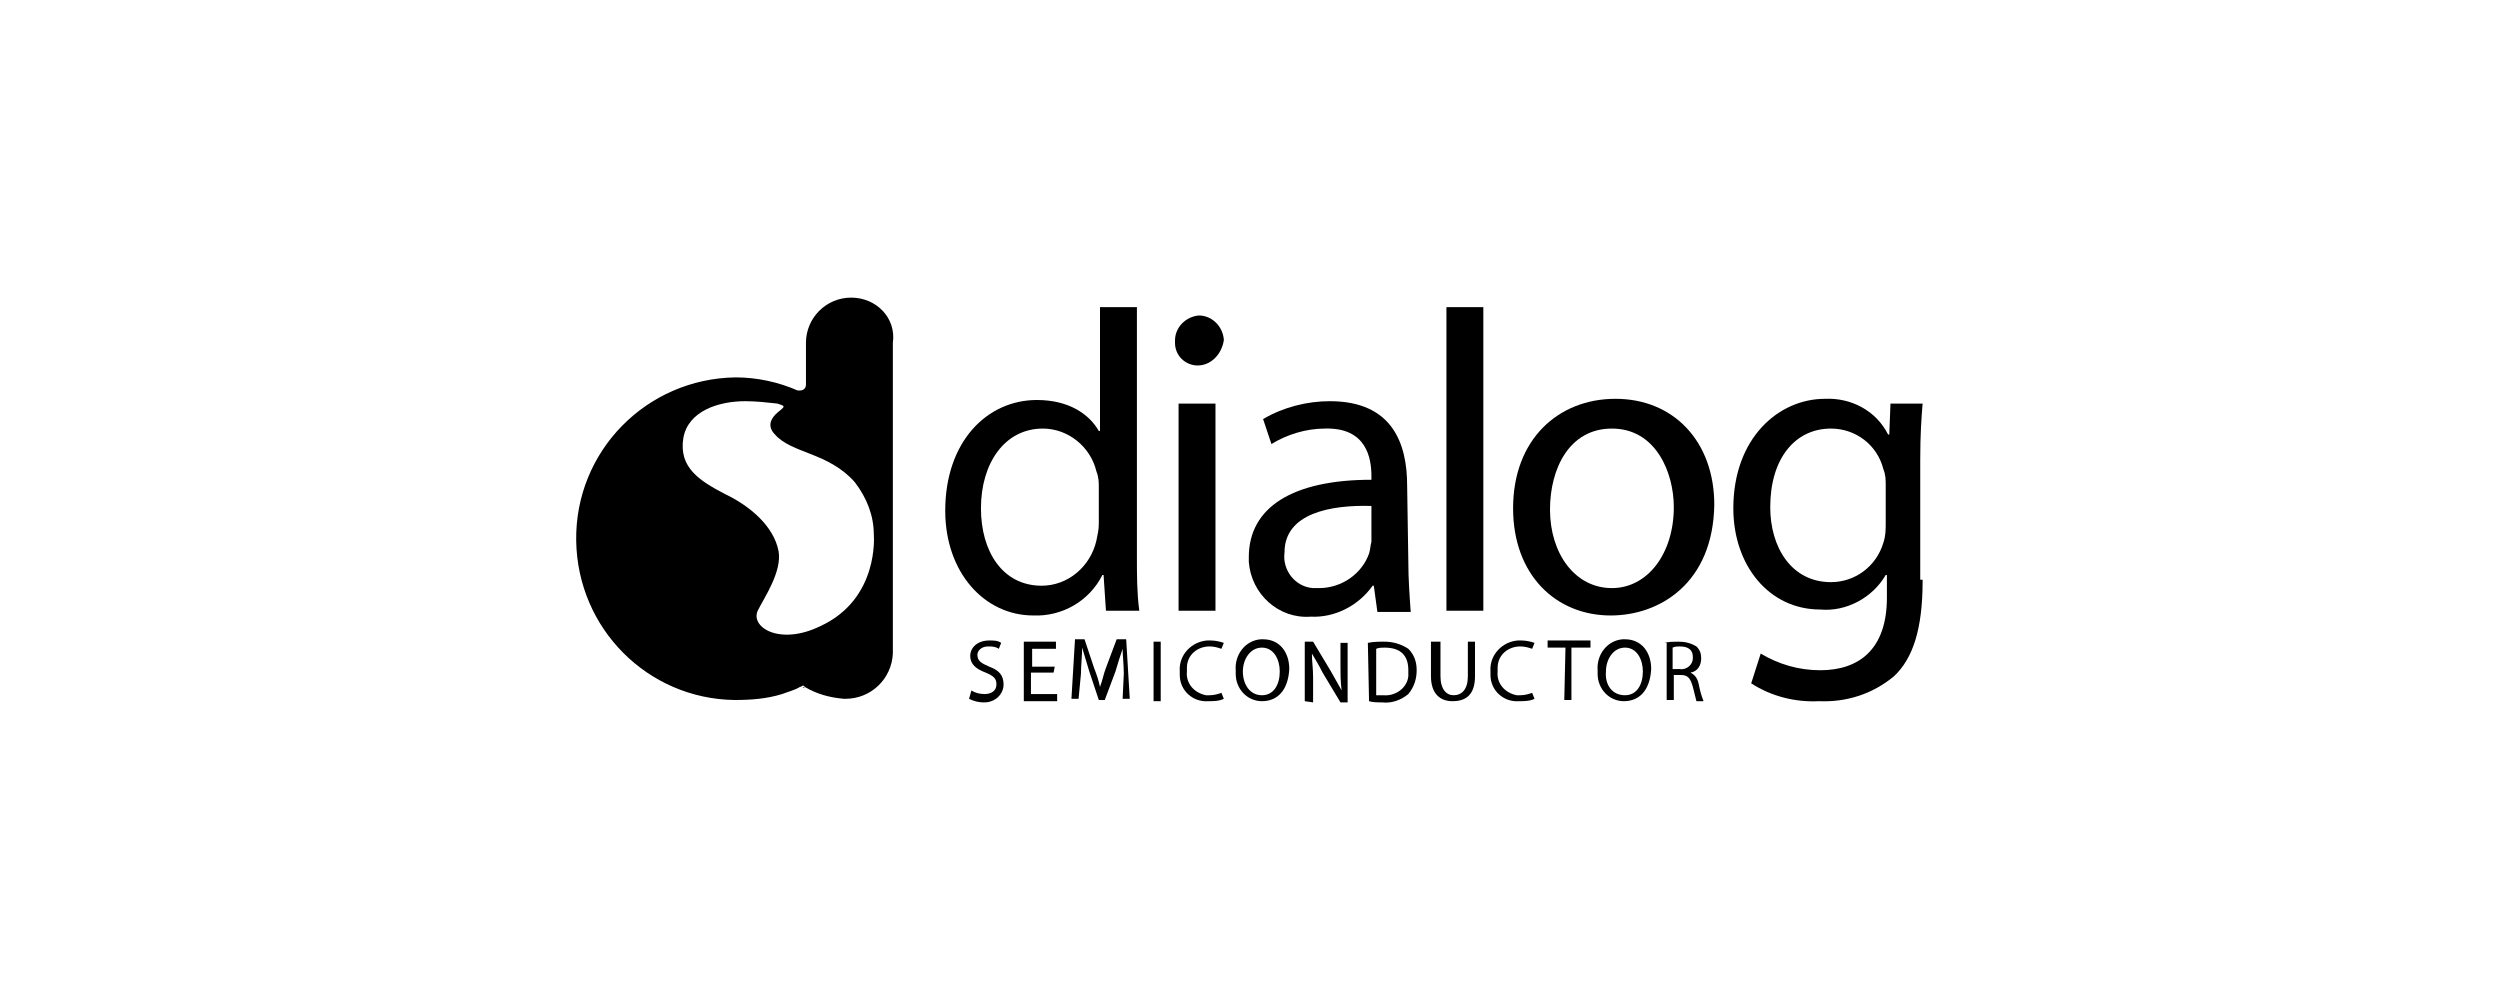 <?xml version="1.0" encoding="UTF-8"?>
<svg xmlns="http://www.w3.org/2000/svg" width="210" height="84" viewBox="0 0 210 84" fill="none">
  <path d="M67.4 57.8C67.5 57.7 67.6 57.7 67.6 57.6C67.6 57.7 67.5 57.8 67.4 57.8Z" fill="black"></path>
  <path d="M71.5 25C69.4 25 67.7 26.7 67.7 28.8V32.3C67.7 32.6 67.5 32.8 67.2 32.8H67C65.4 32.1 63.6 31.7 61.8 31.7C54.3 31.8 48.3 37.9 48.4 45.4C48.5 52.8 54.4 58.7 61.7 58.8C63.1 58.8 64.4 58.7 65.7 58.3C66.2 58.1 66.7 58 67.2 57.7C67.3 57.7 67.4 57.6 67.4 57.6C67.5 57.6 67.6 57.6 67.6 57.7C68.6 58.3 69.7 58.6 70.9 58.7H71C73.2 58.7 74.9 57 75 54.9V28.8C75.3 26.7 73.6 25 71.5 25ZM67.7 57.6C67.6 57.7 67.5 57.7 67.5 57.8C67.5 57.8 67.6 57.7 67.7 57.6ZM68.9 52.6C65.4 54.3 62.9 52.6 63.7 51.2C64.2 50.2 65.7 48 65.4 46.3C65 44.2 63 42.5 60.9 41.5C58.8 40.4 57 39.3 57.4 36.8C57.8 34.5 60.4 33.7 62.6 33.7C63.5 33.7 64.4 33.8 65.3 33.9C65.9 34.1 66 34.1 65.5 34.5C65.1 34.8 64.2 35.6 65.1 36.5C66.5 38.1 69.6 38 71.8 40.5C72.8 41.8 73.4 43.3 73.4 44.9C73.4 44.9 73.9 50.3 68.9 52.6Z" fill="black"></path>
  <path d="M95.5 25.8V46.8C95.5 48.3 95.5 49.8 95.7 51.3H92.9L92.7 48.3H92.6C91.5 50.5 89.2 51.8 86.8 51.7C82.7 51.7 79.4 48.1 79.4 42.9C79.4 37.1 82.9 33.6 87.1 33.6C89.8 33.6 91.5 34.8 92.3 36.2H92.4V25.8H95.5ZM92.3 41C92.3 40.5 92.3 40.1 92.1 39.6C91.6 37.5 89.7 36 87.6 36C84.4 36 82.4 38.9 82.4 42.7C82.4 46.3 84.2 49.2 87.5 49.2C89.7 49.2 91.6 47.6 92.1 45.4C92.2 44.9 92.3 44.5 92.3 44V41Z" fill="black"></path>
  <path d="M100.6 30.7C99.6 30.7 98.7 29.9 98.7 28.8C98.7 28.7 98.7 28.7 98.7 28.6C98.7 27.5 99.6 26.6 100.7 26.5C101.8 26.5 102.7 27.4 102.8 28.5V28.6C102.6 29.8 101.7 30.7 100.6 30.7ZM99 51.3V33.9H102.1V51.3H99Z" fill="black"></path>
  <path d="M118.3 47.2C118.3 48.6 118.4 50 118.5 51.4H115.7L115.4 49.2H115.3C114.1 50.9 112.1 51.9 110.1 51.8C107.4 52 105.1 49.9 104.9 47.2C104.9 47.1 104.9 46.9 104.9 46.8C104.9 42.6 108.6 40.3 115.2 40.3V40C115.2 38.5 114.8 35.9 111.3 36C109.7 36 108.1 36.5 106.8 37.3L106.1 35.2C107.8 34.2 109.8 33.7 111.7 33.7C117 33.7 118.2 37.3 118.2 40.8L118.3 47.2ZM115.2 42.5C111.8 42.4 107.9 43.1 107.9 46.4C107.7 47.9 108.8 49.3 110.3 49.4C110.5 49.4 110.6 49.4 110.8 49.4C112.7 49.4 114.4 48.2 115 46.5C115.1 46.2 115.1 45.9 115.2 45.5V42.5Z" fill="black"></path>
  <path d="M121.5 25.8H124.6V51.3H121.5V25.8Z" fill="black"></path>
  <path d="M135.3 51.7C130.7 51.7 127.1 48.3 127.1 42.7C127.1 36.9 130.9 33.5 135.7 33.5C140.6 33.5 144 37.1 144 42.4C143.9 49 139.4 51.7 135.3 51.7ZM135.4 49.4C138.4 49.4 140.6 46.5 140.6 42.6C140.6 39.7 139.1 36 135.4 36C131.8 36 130.2 39.4 130.2 42.8C130.2 46.5 132.3 49.4 135.4 49.4Z" fill="black"></path>
  <path d="M161.5 48.8C161.5 52.8 160.7 55.3 159.1 56.8C157.3 58.3 155.1 59 152.8 58.9C150.8 59 148.8 58.5 147.1 57.4L147.9 54.9C149.4 55.8 151.1 56.3 152.9 56.3C156.1 56.3 158.5 54.6 158.5 50.2V48.3H158.4C157.3 50.2 155.1 51.4 152.9 51.2C148.6 51.2 145.6 47.5 145.6 42.7C145.6 36.8 149.4 33.5 153.3 33.5C155.5 33.4 157.6 34.5 158.6 36.5H158.7L158.8 33.9H161.5C161.4 35.1 161.3 36.5 161.3 38.6V48.7H161.5V48.8ZM158.4 40.8C158.4 40.3 158.4 39.9 158.2 39.4C157.7 37.4 155.9 36 153.8 36C150.8 36 148.7 38.5 148.7 42.6C148.7 46 150.5 48.9 153.8 48.9C155.8 48.9 157.6 47.6 158.2 45.6C158.4 45 158.4 44.5 158.4 43.9V40.8Z" fill="black"></path>
  <path d="M81.6 58C81.9 58.2 82.3 58.3 82.7 58.3C83.3 58.3 83.7 58 83.7 57.5C83.7 57 83.5 56.8 82.8 56.5C82 56.2 81.5 55.8 81.5 55.1C81.5 54.4 82.1 53.8 83.1 53.8C83.5 53.8 83.8 53.8 84.1 54L83.9 54.5C83.6 54.3 83.3 54.3 83 54.3C82.4 54.3 82.1 54.7 82.1 55C82.1 55.5 82.4 55.7 83.1 56C83.9 56.3 84.3 56.7 84.3 57.5C84.3 58.3 83.6 59 82.7 59H82.6C82.2 59 81.8 58.9 81.4 58.7L81.6 58Z" fill="black"></path>
  <path d="M88.5 56.5H86.6V58.3H88.8V58.9H86V53.9H88.7V54.5H86.7V56H88.6L88.5 56.5Z" fill="black"></path>
  <path d="M94.4 56.6C94.4 55.9 94.3 55 94.3 54.5C94.1 55.1 93.9 55.7 93.7 56.4L92.8 58.8H92.3L91.5 56.4C91.3 55.7 91.1 55.1 90.9 54.4C90.9 55.1 90.8 55.9 90.8 56.6L90.6 58.7H90L90.3 53.7H91.1L91.9 56.1C92.1 56.6 92.3 57.2 92.4 57.7C92.6 57.2 92.7 56.6 92.9 56.1L93.8 53.7H94.6L94.9 58.7H94.3L94.4 56.6Z" fill="black"></path>
  <path d="M97.5 53.9V58.9H96.9V53.9H97.5Z" fill="black"></path>
  <path d="M102.8 58.7C102.4 58.9 101.9 58.9 101.5 58.9C100.2 59 99.1 58 99.1 56.7C99.1 56.6 99.1 56.5 99.1 56.4C99 55 100.1 53.9 101.4 53.8C101.5 53.8 101.6 53.8 101.7 53.8C102.1 53.8 102.5 53.9 102.8 54L102.6 54.5C102.3 54.4 102 54.3 101.6 54.3C100.6 54.3 99.7 55 99.7 56.1C99.7 56.2 99.7 56.3 99.7 56.4C99.6 57.4 100.3 58.2 101.3 58.4C101.4 58.4 101.5 58.4 101.6 58.4C102 58.4 102.3 58.3 102.6 58.2L102.8 58.7Z" fill="black"></path>
  <path d="M106 58.9C104.8 58.9 103.8 57.9 103.8 56.6C103.8 56.5 103.8 56.4 103.8 56.3C103.7 55 104.6 53.8 105.9 53.7C106 53.7 106 53.7 106.1 53.7C107.5 53.7 108.3 54.8 108.3 56.2C108.2 58 107.3 58.9 106 58.9ZM106 58.4C107 58.4 107.5 57.5 107.5 56.4C107.5 55.4 107 54.4 106 54.4C105 54.4 104.4 55.4 104.4 56.4C104.4 57.5 105 58.4 106 58.4Z" fill="black"></path>
  <path d="M109.6 58.9V53.9H110.3L111.8 56.4C112.1 56.9 112.4 57.5 112.7 58C112.6 57.3 112.6 56.6 112.6 56V54H113.2V59H112.6L111.1 56.5C110.8 55.9 110.5 55.4 110.2 54.9C110.2 55.6 110.3 56.1 110.3 56.9V59L109.6 58.9Z" fill="black"></path>
  <path d="M114.9 54C115.4 53.9 115.8 53.9 116.3 53.9C117 53.9 117.7 54.1 118.3 54.5C118.8 55 119 55.6 119 56.3C119 57 118.8 57.7 118.3 58.3C117.7 58.8 116.9 59.1 116.1 59C115.7 59 115.3 59 115 58.9L114.9 54ZM115.6 58.4H116.2C117.2 58.5 118.2 57.8 118.3 56.8C118.3 56.6 118.3 56.5 118.3 56.3C118.3 55.1 117.7 54.4 116.3 54.4C116.1 54.4 115.8 54.4 115.6 54.5V58.4Z" fill="black"></path>
  <path d="M121 53.9V56.8C121 57.9 121.5 58.4 122.1 58.4C122.8 58.4 123.3 57.9 123.3 56.8V53.9H123.9V56.8C123.9 58.4 123.1 58.9 122 58.9C121 58.9 120.2 58.3 120.2 56.8V53.9H121Z" fill="black"></path>
  <path d="M128.9 58.7C128.5 58.9 128 58.9 127.6 58.9C126.3 59 125.2 58 125.2 56.7C125.2 56.6 125.2 56.5 125.2 56.4C125.1 55 126.2 53.9 127.5 53.8C127.6 53.8 127.7 53.8 127.8 53.8C128.2 53.8 128.6 53.9 128.9 54L128.7 54.5C128.4 54.4 128.1 54.3 127.7 54.3C126.7 54.3 125.8 55 125.8 56.1C125.8 56.2 125.8 56.3 125.8 56.4C125.7 57.4 126.4 58.2 127.4 58.4C127.5 58.4 127.6 58.4 127.7 58.4C128.1 58.4 128.4 58.3 128.7 58.2L128.9 58.7Z" fill="black"></path>
  <path d="M131.5 54.4H130V53.8H133.6V54.4H132V58.8H131.4L131.5 54.4Z" fill="black"></path>
  <path d="M136.4 58.9C135.2 58.9 134.2 57.9 134.2 56.6C134.2 56.5 134.2 56.4 134.2 56.3C134.1 55 135 53.8 136.3 53.7C136.4 53.7 136.4 53.7 136.5 53.7C137.9 53.7 138.7 54.8 138.7 56.2C138.6 58 137.7 58.9 136.4 58.9ZM136.5 58.4C137.5 58.4 138 57.5 138 56.4C138 55.4 137.5 54.4 136.5 54.4C135.5 54.4 134.9 55.4 134.9 56.4C134.8 57.5 135.4 58.4 136.5 58.4Z" fill="black"></path>
  <path d="M139.8 54C140.2 53.9 140.6 53.9 141 53.9C141.5 53.9 142 54 142.5 54.3C142.8 54.6 142.9 54.9 142.9 55.3C142.9 55.9 142.6 56.4 142 56.5C142.4 56.7 142.6 57 142.7 57.5C142.8 58 142.9 58.4 143.1 58.9H142.5C142.4 58.5 142.3 58.1 142.2 57.7C142 57 141.8 56.7 141.2 56.7H140.6V58.8H140V54H139.8ZM140.5 56.2H141.1C141.7 56.3 142.2 55.8 142.2 55.3C142.2 55.3 142.2 55.3 142.2 55.2C142.2 54.5 141.7 54.3 141.1 54.3C140.9 54.3 140.7 54.3 140.5 54.4V56.2Z" fill="black"></path>
</svg>
